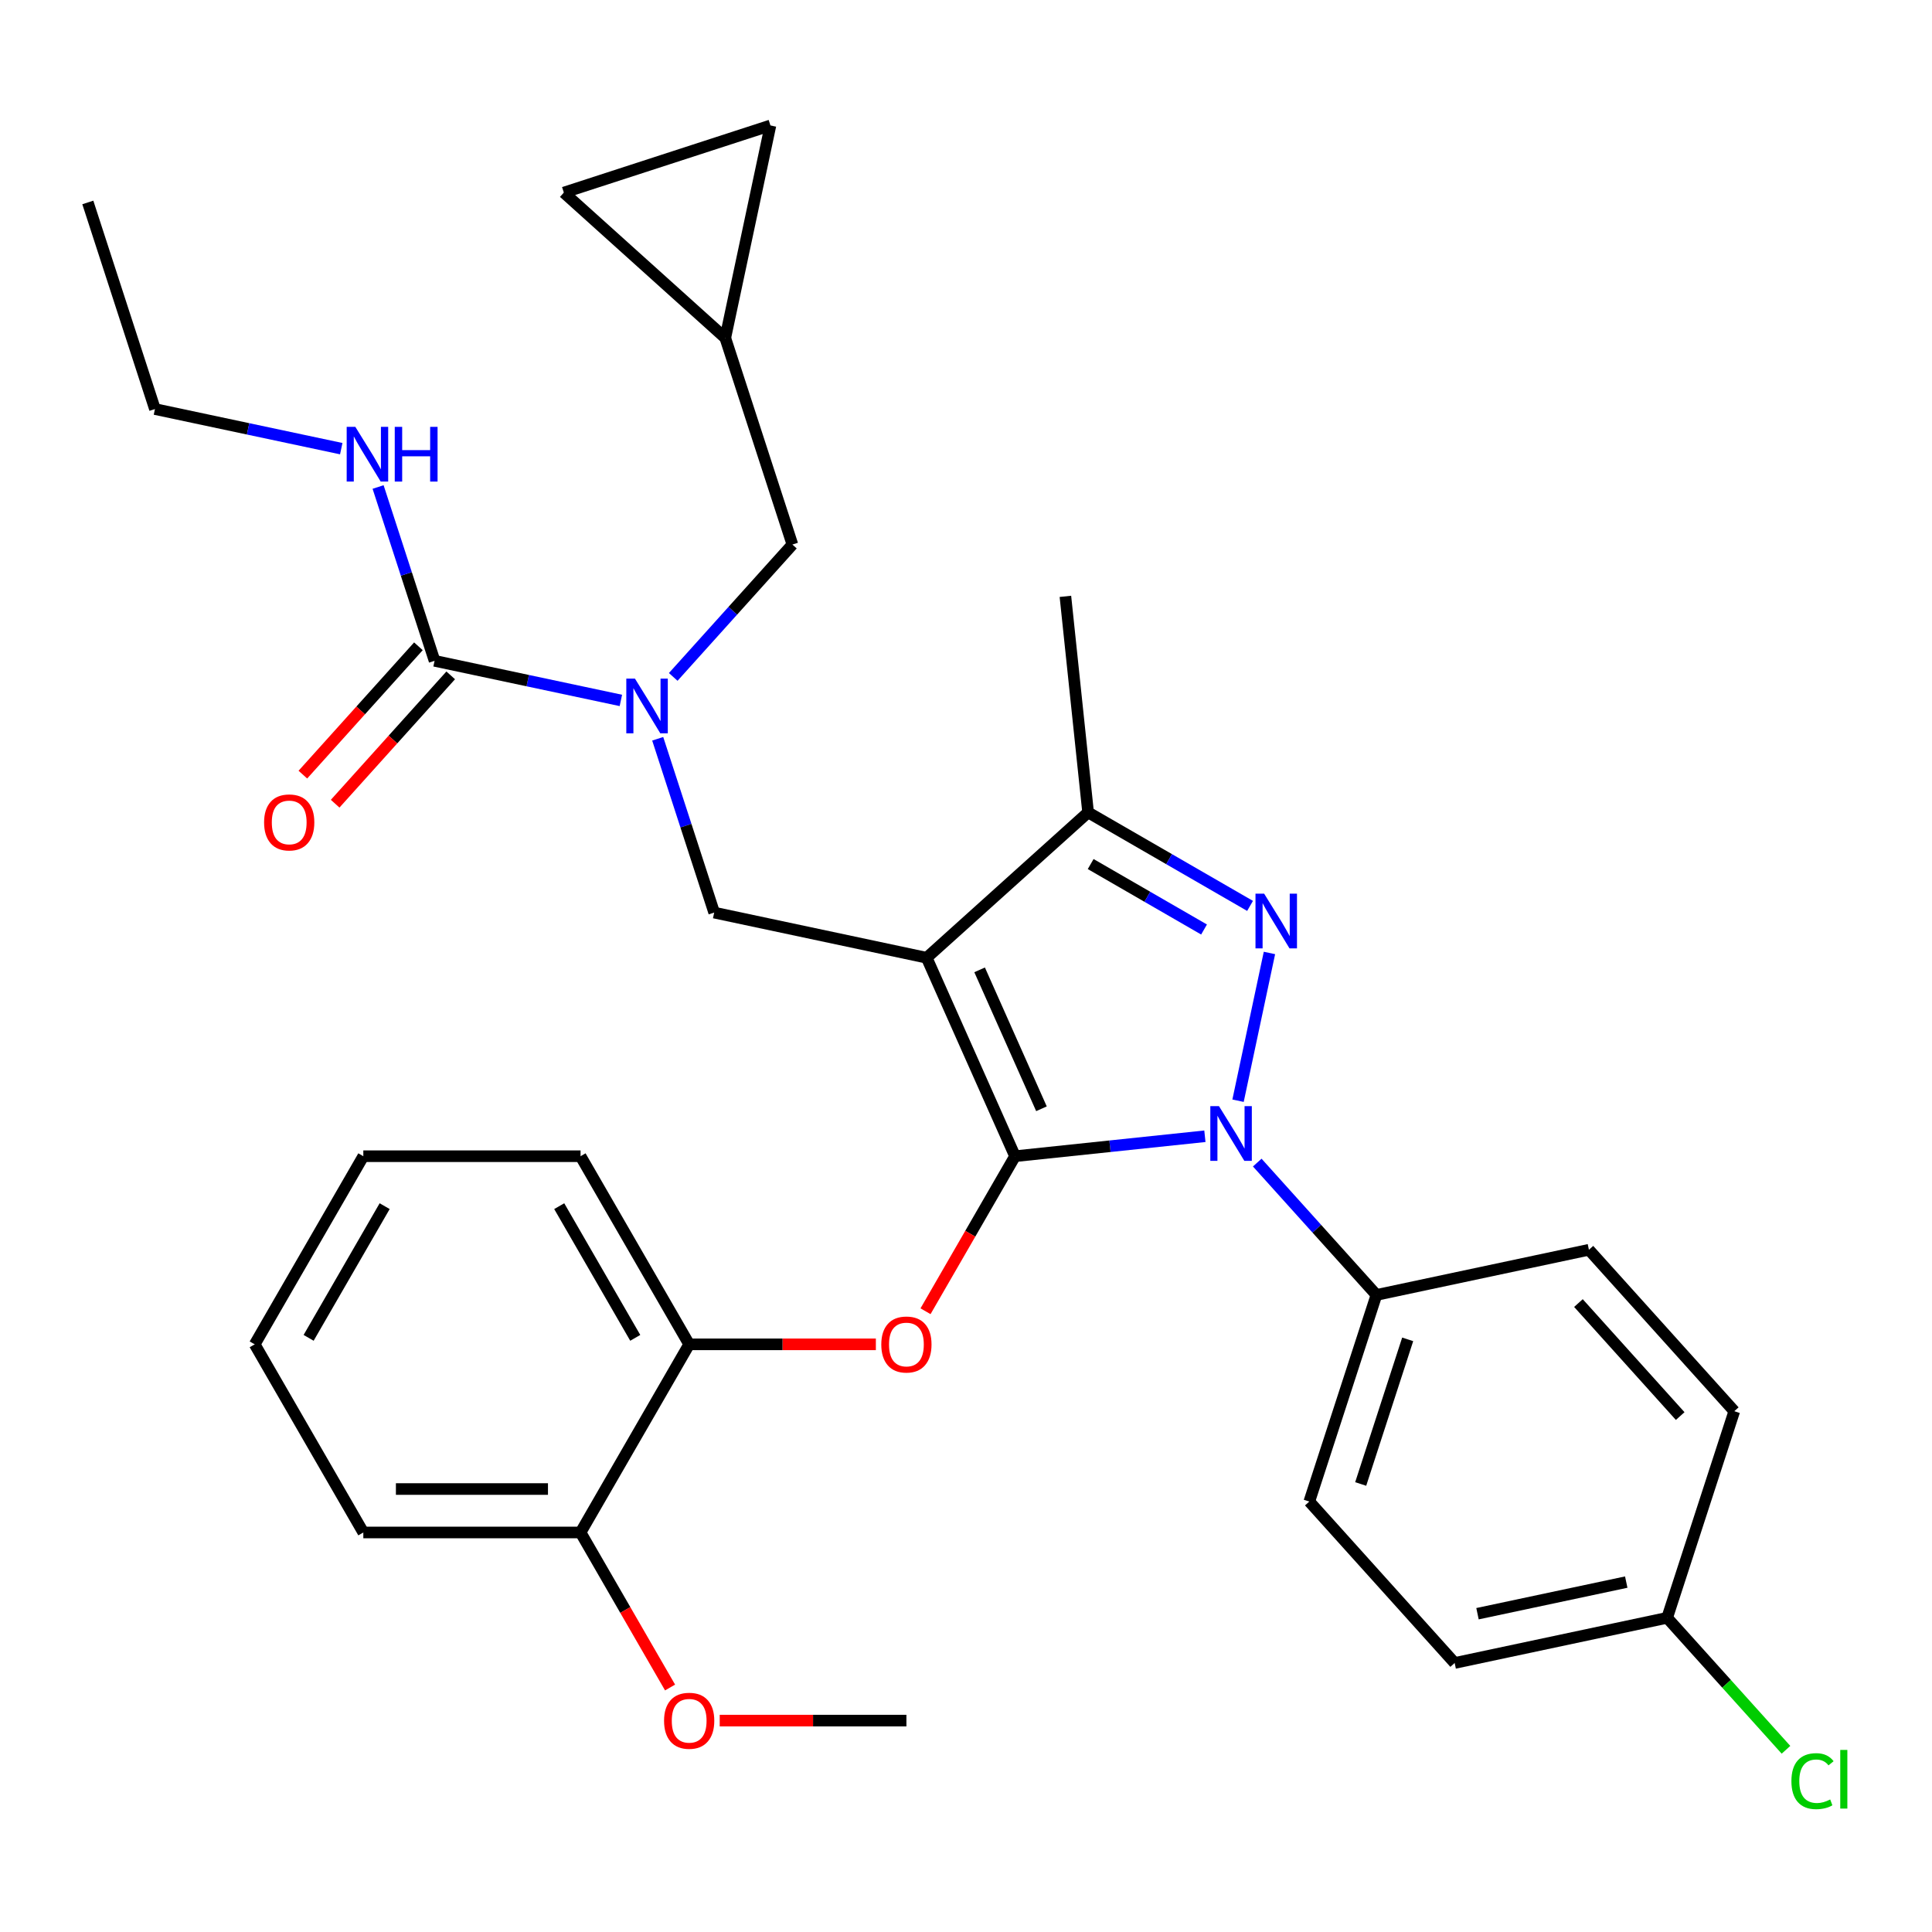 <?xml version='1.0' encoding='iso-8859-1'?>
<svg version='1.1' baseProfile='full'
              xmlns='http://www.w3.org/2000/svg'
                      xmlns:rdkit='http://www.rdkit.org/xml'
                      xmlns:xlink='http://www.w3.org/1999/xlink'
                  xml:space='preserve'
width='1000px' height='1000px' viewBox='0 0 1000 1000'>
<!-- END OF HEADER -->
<rect style='opacity:1.0;fill:#FFFFFF;stroke:none' width='1000' height='1000' x='0' y='0'> </rect>
<path class='bond-0' d='M 80.201,211.726 L 45.455,104.789' style='fill:none;fill-rule:evenodd;stroke:#000000;stroke-width:6px;stroke-linecap:butt;stroke-linejoin:miter;stroke-opacity:1' />
<path class='bond-1' d='M 80.201,211.726 L 128.417,221.975' style='fill:none;fill-rule:evenodd;stroke:#000000;stroke-width:6px;stroke-linecap:butt;stroke-linejoin:miter;stroke-opacity:1' />
<path class='bond-1' d='M 128.417,221.975 L 176.633,232.224' style='fill:none;fill-rule:evenodd;stroke:#0000FF;stroke-width:6px;stroke-linecap:butt;stroke-linejoin:miter;stroke-opacity:1' />
<path class='bond-2' d='M 340.428,382.39 L 355.044,427.373' style='fill:none;fill-rule:evenodd;stroke:#0000FF;stroke-width:6px;stroke-linecap:butt;stroke-linejoin:miter;stroke-opacity:1' />
<path class='bond-2' d='M 355.044,427.373 L 369.659,472.356' style='fill:none;fill-rule:evenodd;stroke:#000000;stroke-width:6px;stroke-linecap:butt;stroke-linejoin:miter;stroke-opacity:1' />
<path class='bond-3' d='M 321.362,362.539 L 273.146,352.29' style='fill:none;fill-rule:evenodd;stroke:#0000FF;stroke-width:6px;stroke-linecap:butt;stroke-linejoin:miter;stroke-opacity:1' />
<path class='bond-3' d='M 273.146,352.29 L 224.93,342.041' style='fill:none;fill-rule:evenodd;stroke:#000000;stroke-width:6px;stroke-linecap:butt;stroke-linejoin:miter;stroke-opacity:1' />
<path class='bond-4' d='M 348.464,350.369 L 379.308,316.114' style='fill:none;fill-rule:evenodd;stroke:#0000FF;stroke-width:6px;stroke-linecap:butt;stroke-linejoin:miter;stroke-opacity:1' />
<path class='bond-4' d='M 379.308,316.114 L 410.151,281.859' style='fill:none;fill-rule:evenodd;stroke:#000000;stroke-width:6px;stroke-linecap:butt;stroke-linejoin:miter;stroke-opacity:1' />
<path class='bond-5' d='M 224.93,342.041 L 210.314,297.058' style='fill:none;fill-rule:evenodd;stroke:#000000;stroke-width:6px;stroke-linecap:butt;stroke-linejoin:miter;stroke-opacity:1' />
<path class='bond-5' d='M 210.314,297.058 L 195.698,252.075' style='fill:none;fill-rule:evenodd;stroke:#0000FF;stroke-width:6px;stroke-linecap:butt;stroke-linejoin:miter;stroke-opacity:1' />
<path class='bond-6' d='M 216.574,334.518 L 186.668,367.732' style='fill:none;fill-rule:evenodd;stroke:#000000;stroke-width:6px;stroke-linecap:butt;stroke-linejoin:miter;stroke-opacity:1' />
<path class='bond-6' d='M 186.668,367.732 L 156.762,400.946' style='fill:none;fill-rule:evenodd;stroke:#FF0000;stroke-width:6px;stroke-linecap:butt;stroke-linejoin:miter;stroke-opacity:1' />
<path class='bond-6' d='M 233.286,349.565 L 203.38,382.779' style='fill:none;fill-rule:evenodd;stroke:#000000;stroke-width:6px;stroke-linecap:butt;stroke-linejoin:miter;stroke-opacity:1' />
<path class='bond-6' d='M 203.38,382.779 L 173.473,415.994' style='fill:none;fill-rule:evenodd;stroke:#FF0000;stroke-width:6px;stroke-linecap:butt;stroke-linejoin:miter;stroke-opacity:1' />
<path class='bond-7' d='M 369.659,472.356 L 479.643,495.734' style='fill:none;fill-rule:evenodd;stroke:#000000;stroke-width:6px;stroke-linecap:butt;stroke-linejoin:miter;stroke-opacity:1' />
<path class='bond-8' d='M 623.65,588.124 L 574.513,593.289' style='fill:none;fill-rule:evenodd;stroke:#0000FF;stroke-width:6px;stroke-linecap:butt;stroke-linejoin:miter;stroke-opacity:1' />
<path class='bond-8' d='M 574.513,593.289 L 525.377,598.453' style='fill:none;fill-rule:evenodd;stroke:#000000;stroke-width:6px;stroke-linecap:butt;stroke-linejoin:miter;stroke-opacity:1' />
<path class='bond-9' d='M 640.808,569.729 L 657.064,493.254' style='fill:none;fill-rule:evenodd;stroke:#0000FF;stroke-width:6px;stroke-linecap:butt;stroke-linejoin:miter;stroke-opacity:1' />
<path class='bond-10' d='M 650.752,601.75 L 681.595,636.005' style='fill:none;fill-rule:evenodd;stroke:#0000FF;stroke-width:6px;stroke-linecap:butt;stroke-linejoin:miter;stroke-opacity:1' />
<path class='bond-10' d='M 681.595,636.005 L 712.439,670.26' style='fill:none;fill-rule:evenodd;stroke:#000000;stroke-width:6px;stroke-linecap:butt;stroke-linejoin:miter;stroke-opacity:1' />
<path class='bond-11' d='M 525.377,598.453 L 502.212,638.576' style='fill:none;fill-rule:evenodd;stroke:#000000;stroke-width:6px;stroke-linecap:butt;stroke-linejoin:miter;stroke-opacity:1' />
<path class='bond-11' d='M 502.212,638.576 L 479.047,678.699' style='fill:none;fill-rule:evenodd;stroke:#FF0000;stroke-width:6px;stroke-linecap:butt;stroke-linejoin:miter;stroke-opacity:1' />
<path class='bond-12' d='M 525.377,598.453 L 479.643,495.734' style='fill:none;fill-rule:evenodd;stroke:#000000;stroke-width:6px;stroke-linecap:butt;stroke-linejoin:miter;stroke-opacity:1' />
<path class='bond-12' d='M 539.06,573.899 L 507.047,501.995' style='fill:none;fill-rule:evenodd;stroke:#000000;stroke-width:6px;stroke-linecap:butt;stroke-linejoin:miter;stroke-opacity:1' />
<path class='bond-13' d='M 479.643,495.734 L 563.202,420.497' style='fill:none;fill-rule:evenodd;stroke:#000000;stroke-width:6px;stroke-linecap:butt;stroke-linejoin:miter;stroke-opacity:1' />
<path class='bond-14' d='M 563.202,420.497 L 551.449,308.672' style='fill:none;fill-rule:evenodd;stroke:#000000;stroke-width:6px;stroke-linecap:butt;stroke-linejoin:miter;stroke-opacity:1' />
<path class='bond-15' d='M 563.202,420.497 L 605.115,444.695' style='fill:none;fill-rule:evenodd;stroke:#000000;stroke-width:6px;stroke-linecap:butt;stroke-linejoin:miter;stroke-opacity:1' />
<path class='bond-15' d='M 605.115,444.695 L 647.028,468.893' style='fill:none;fill-rule:evenodd;stroke:#0000FF;stroke-width:6px;stroke-linecap:butt;stroke-linejoin:miter;stroke-opacity:1' />
<path class='bond-15' d='M 564.532,447.231 L 593.871,464.17' style='fill:none;fill-rule:evenodd;stroke:#000000;stroke-width:6px;stroke-linecap:butt;stroke-linejoin:miter;stroke-opacity:1' />
<path class='bond-15' d='M 593.871,464.17 L 623.21,481.109' style='fill:none;fill-rule:evenodd;stroke:#0000FF;stroke-width:6px;stroke-linecap:butt;stroke-linejoin:miter;stroke-opacity:1' />
<path class='bond-16' d='M 291.845,99.685 L 398.783,64.939' style='fill:none;fill-rule:evenodd;stroke:#000000;stroke-width:6px;stroke-linecap:butt;stroke-linejoin:miter;stroke-opacity:1' />
<path class='bond-17' d='M 291.845,99.685 L 375.405,174.922' style='fill:none;fill-rule:evenodd;stroke:#000000;stroke-width:6px;stroke-linecap:butt;stroke-linejoin:miter;stroke-opacity:1' />
<path class='bond-18' d='M 398.783,64.939 L 375.405,174.922' style='fill:none;fill-rule:evenodd;stroke:#000000;stroke-width:6px;stroke-linecap:butt;stroke-linejoin:miter;stroke-opacity:1' />
<path class='bond-19' d='M 375.405,174.922 L 410.151,281.859' style='fill:none;fill-rule:evenodd;stroke:#000000;stroke-width:6px;stroke-linecap:butt;stroke-linejoin:miter;stroke-opacity:1' />
<path class='bond-20' d='M 453.345,695.83 L 405.031,695.83' style='fill:none;fill-rule:evenodd;stroke:#FF0000;stroke-width:6px;stroke-linecap:butt;stroke-linejoin:miter;stroke-opacity:1' />
<path class='bond-20' d='M 405.031,695.83 L 356.716,695.83' style='fill:none;fill-rule:evenodd;stroke:#000000;stroke-width:6px;stroke-linecap:butt;stroke-linejoin:miter;stroke-opacity:1' />
<path class='bond-21' d='M 188.055,598.453 L 131.835,695.83' style='fill:none;fill-rule:evenodd;stroke:#000000;stroke-width:6px;stroke-linecap:butt;stroke-linejoin:miter;stroke-opacity:1' />
<path class='bond-21' d='M 199.097,624.304 L 159.743,692.467' style='fill:none;fill-rule:evenodd;stroke:#000000;stroke-width:6px;stroke-linecap:butt;stroke-linejoin:miter;stroke-opacity:1' />
<path class='bond-22' d='M 188.055,598.453 L 300.496,598.453' style='fill:none;fill-rule:evenodd;stroke:#000000;stroke-width:6px;stroke-linecap:butt;stroke-linejoin:miter;stroke-opacity:1' />
<path class='bond-23' d='M 131.835,695.83 L 188.055,793.206' style='fill:none;fill-rule:evenodd;stroke:#000000;stroke-width:6px;stroke-linecap:butt;stroke-linejoin:miter;stroke-opacity:1' />
<path class='bond-24' d='M 188.055,793.206 L 300.496,793.206' style='fill:none;fill-rule:evenodd;stroke:#000000;stroke-width:6px;stroke-linecap:butt;stroke-linejoin:miter;stroke-opacity:1' />
<path class='bond-24' d='M 204.921,770.718 L 283.629,770.718' style='fill:none;fill-rule:evenodd;stroke:#000000;stroke-width:6px;stroke-linecap:butt;stroke-linejoin:miter;stroke-opacity:1' />
<path class='bond-25' d='M 712.439,670.26 L 677.692,777.197' style='fill:none;fill-rule:evenodd;stroke:#000000;stroke-width:6px;stroke-linecap:butt;stroke-linejoin:miter;stroke-opacity:1' />
<path class='bond-25' d='M 728.614,693.25 L 704.292,768.106' style='fill:none;fill-rule:evenodd;stroke:#000000;stroke-width:6px;stroke-linecap:butt;stroke-linejoin:miter;stroke-opacity:1' />
<path class='bond-26' d='M 712.439,670.26 L 822.422,646.882' style='fill:none;fill-rule:evenodd;stroke:#000000;stroke-width:6px;stroke-linecap:butt;stroke-linejoin:miter;stroke-opacity:1' />
<path class='bond-27' d='M 862.913,837.379 L 752.93,860.757' style='fill:none;fill-rule:evenodd;stroke:#000000;stroke-width:6px;stroke-linecap:butt;stroke-linejoin:miter;stroke-opacity:1' />
<path class='bond-27' d='M 841.74,818.889 L 764.752,835.253' style='fill:none;fill-rule:evenodd;stroke:#000000;stroke-width:6px;stroke-linecap:butt;stroke-linejoin:miter;stroke-opacity:1' />
<path class='bond-28' d='M 862.913,837.379 L 893.666,871.534' style='fill:none;fill-rule:evenodd;stroke:#000000;stroke-width:6px;stroke-linecap:butt;stroke-linejoin:miter;stroke-opacity:1' />
<path class='bond-28' d='M 893.666,871.534 L 924.42,905.689' style='fill:none;fill-rule:evenodd;stroke:#00CC00;stroke-width:6px;stroke-linecap:butt;stroke-linejoin:miter;stroke-opacity:1' />
<path class='bond-29' d='M 862.913,837.379 L 897.659,730.442' style='fill:none;fill-rule:evenodd;stroke:#000000;stroke-width:6px;stroke-linecap:butt;stroke-linejoin:miter;stroke-opacity:1' />
<path class='bond-30' d='M 677.692,777.197 L 752.93,860.757' style='fill:none;fill-rule:evenodd;stroke:#000000;stroke-width:6px;stroke-linecap:butt;stroke-linejoin:miter;stroke-opacity:1' />
<path class='bond-31' d='M 822.422,646.882 L 897.659,730.442' style='fill:none;fill-rule:evenodd;stroke:#000000;stroke-width:6px;stroke-linecap:butt;stroke-linejoin:miter;stroke-opacity:1' />
<path class='bond-31' d='M 816.996,674.464 L 869.662,732.955' style='fill:none;fill-rule:evenodd;stroke:#000000;stroke-width:6px;stroke-linecap:butt;stroke-linejoin:miter;stroke-opacity:1' />
<path class='bond-32' d='M 300.496,793.206 L 356.716,695.83' style='fill:none;fill-rule:evenodd;stroke:#000000;stroke-width:6px;stroke-linecap:butt;stroke-linejoin:miter;stroke-opacity:1' />
<path class='bond-33' d='M 300.496,793.206 L 323.66,833.329' style='fill:none;fill-rule:evenodd;stroke:#000000;stroke-width:6px;stroke-linecap:butt;stroke-linejoin:miter;stroke-opacity:1' />
<path class='bond-33' d='M 323.66,833.329 L 346.825,873.451' style='fill:none;fill-rule:evenodd;stroke:#FF0000;stroke-width:6px;stroke-linecap:butt;stroke-linejoin:miter;stroke-opacity:1' />
<path class='bond-34' d='M 356.716,695.83 L 300.496,598.453' style='fill:none;fill-rule:evenodd;stroke:#000000;stroke-width:6px;stroke-linecap:butt;stroke-linejoin:miter;stroke-opacity:1' />
<path class='bond-34' d='M 328.807,692.467 L 289.453,624.304' style='fill:none;fill-rule:evenodd;stroke:#000000;stroke-width:6px;stroke-linecap:butt;stroke-linejoin:miter;stroke-opacity:1' />
<path class='bond-35' d='M 372.527,890.582 L 420.842,890.582' style='fill:none;fill-rule:evenodd;stroke:#FF0000;stroke-width:6px;stroke-linecap:butt;stroke-linejoin:miter;stroke-opacity:1' />
<path class='bond-35' d='M 420.842,890.582 L 469.156,890.582' style='fill:none;fill-rule:evenodd;stroke:#000000;stroke-width:6px;stroke-linecap:butt;stroke-linejoin:miter;stroke-opacity:1' />
<path  class='atom-1' d='M 328.653 351.259
L 337.933 366.259
Q 338.853 367.739, 340.333 370.419
Q 341.813 373.099, 341.893 373.259
L 341.893 351.259
L 345.653 351.259
L 345.653 379.579
L 341.773 379.579
L 331.813 363.179
Q 330.653 361.259, 329.413 359.059
Q 328.213 356.859, 327.853 356.179
L 327.853 379.579
L 324.173 379.579
L 324.173 351.259
L 328.653 351.259
' fill='#0000FF'/>
<path  class='atom-3' d='M 183.924 220.944
L 193.204 235.944
Q 194.124 237.424, 195.604 240.104
Q 197.084 242.784, 197.164 242.944
L 197.164 220.944
L 200.924 220.944
L 200.924 249.264
L 197.044 249.264
L 187.084 232.864
Q 185.924 230.944, 184.684 228.744
Q 183.484 226.544, 183.124 225.864
L 183.124 249.264
L 179.444 249.264
L 179.444 220.944
L 183.924 220.944
' fill='#0000FF'/>
<path  class='atom-3' d='M 204.324 220.944
L 208.164 220.944
L 208.164 232.984
L 222.644 232.984
L 222.644 220.944
L 226.484 220.944
L 226.484 249.264
L 222.644 249.264
L 222.644 236.184
L 208.164 236.184
L 208.164 249.264
L 204.324 249.264
L 204.324 220.944
' fill='#0000FF'/>
<path  class='atom-4' d='M 136.693 425.681
Q 136.693 418.881, 140.053 415.081
Q 143.413 411.281, 149.693 411.281
Q 155.973 411.281, 159.333 415.081
Q 162.693 418.881, 162.693 425.681
Q 162.693 432.561, 159.293 436.481
Q 155.893 440.361, 149.693 440.361
Q 143.453 440.361, 140.053 436.481
Q 136.693 432.601, 136.693 425.681
M 149.693 437.161
Q 154.013 437.161, 156.333 434.281
Q 158.693 431.361, 158.693 425.681
Q 158.693 420.121, 156.333 417.321
Q 154.013 414.481, 149.693 414.481
Q 145.373 414.481, 143.013 417.281
Q 140.693 420.081, 140.693 425.681
Q 140.693 431.401, 143.013 434.281
Q 145.373 437.161, 149.693 437.161
' fill='#FF0000'/>
<path  class='atom-7' d='M 630.941 572.54
L 640.221 587.54
Q 641.141 589.02, 642.621 591.7
Q 644.101 594.38, 644.181 594.54
L 644.181 572.54
L 647.941 572.54
L 647.941 600.86
L 644.061 600.86
L 634.101 584.46
Q 632.941 582.54, 631.701 580.34
Q 630.501 578.14, 630.141 577.46
L 630.141 600.86
L 626.461 600.86
L 626.461 572.54
L 630.941 572.54
' fill='#0000FF'/>
<path  class='atom-11' d='M 654.319 462.557
L 663.599 477.557
Q 664.519 479.037, 665.999 481.717
Q 667.479 484.397, 667.559 484.557
L 667.559 462.557
L 671.319 462.557
L 671.319 490.877
L 667.439 490.877
L 657.479 474.477
Q 656.319 472.557, 655.079 470.357
Q 653.879 468.157, 653.519 467.477
L 653.519 490.877
L 649.839 490.877
L 649.839 462.557
L 654.319 462.557
' fill='#0000FF'/>
<path  class='atom-16' d='M 456.156 695.91
Q 456.156 689.11, 459.516 685.31
Q 462.876 681.51, 469.156 681.51
Q 475.436 681.51, 478.796 685.31
Q 482.156 689.11, 482.156 695.91
Q 482.156 702.79, 478.756 706.71
Q 475.356 710.59, 469.156 710.59
Q 462.916 710.59, 459.516 706.71
Q 456.156 702.83, 456.156 695.91
M 469.156 707.39
Q 473.476 707.39, 475.796 704.51
Q 478.156 701.59, 478.156 695.91
Q 478.156 690.35, 475.796 687.55
Q 473.476 684.71, 469.156 684.71
Q 464.836 684.71, 462.476 687.51
Q 460.156 690.31, 460.156 695.91
Q 460.156 701.63, 462.476 704.51
Q 464.836 707.39, 469.156 707.39
' fill='#FF0000'/>
<path  class='atom-23' d='M 927.231 921.919
Q 927.231 914.879, 930.511 911.199
Q 933.831 907.479, 940.111 907.479
Q 945.951 907.479, 949.071 911.599
L 946.431 913.759
Q 944.151 910.759, 940.111 910.759
Q 935.831 910.759, 933.551 913.639
Q 931.311 916.479, 931.311 921.919
Q 931.311 927.519, 933.631 930.399
Q 935.991 933.279, 940.551 933.279
Q 943.671 933.279, 947.311 931.399
L 948.431 934.399
Q 946.951 935.359, 944.711 935.919
Q 942.471 936.479, 939.991 936.479
Q 933.831 936.479, 930.511 932.719
Q 927.231 928.959, 927.231 921.919
' fill='#00CC00'/>
<path  class='atom-23' d='M 952.511 905.759
L 956.191 905.759
L 956.191 936.119
L 952.511 936.119
L 952.511 905.759
' fill='#00CC00'/>
<path  class='atom-31' d='M 343.716 890.662
Q 343.716 883.862, 347.076 880.062
Q 350.436 876.262, 356.716 876.262
Q 362.996 876.262, 366.356 880.062
Q 369.716 883.862, 369.716 890.662
Q 369.716 897.542, 366.316 901.462
Q 362.916 905.342, 356.716 905.342
Q 350.476 905.342, 347.076 901.462
Q 343.716 897.582, 343.716 890.662
M 356.716 902.142
Q 361.036 902.142, 363.356 899.262
Q 365.716 896.342, 365.716 890.662
Q 365.716 885.102, 363.356 882.302
Q 361.036 879.462, 356.716 879.462
Q 352.396 879.462, 350.036 882.262
Q 347.716 885.062, 347.716 890.662
Q 347.716 896.382, 350.036 899.262
Q 352.396 902.142, 356.716 902.142
' fill='#FF0000'/>
</svg>

